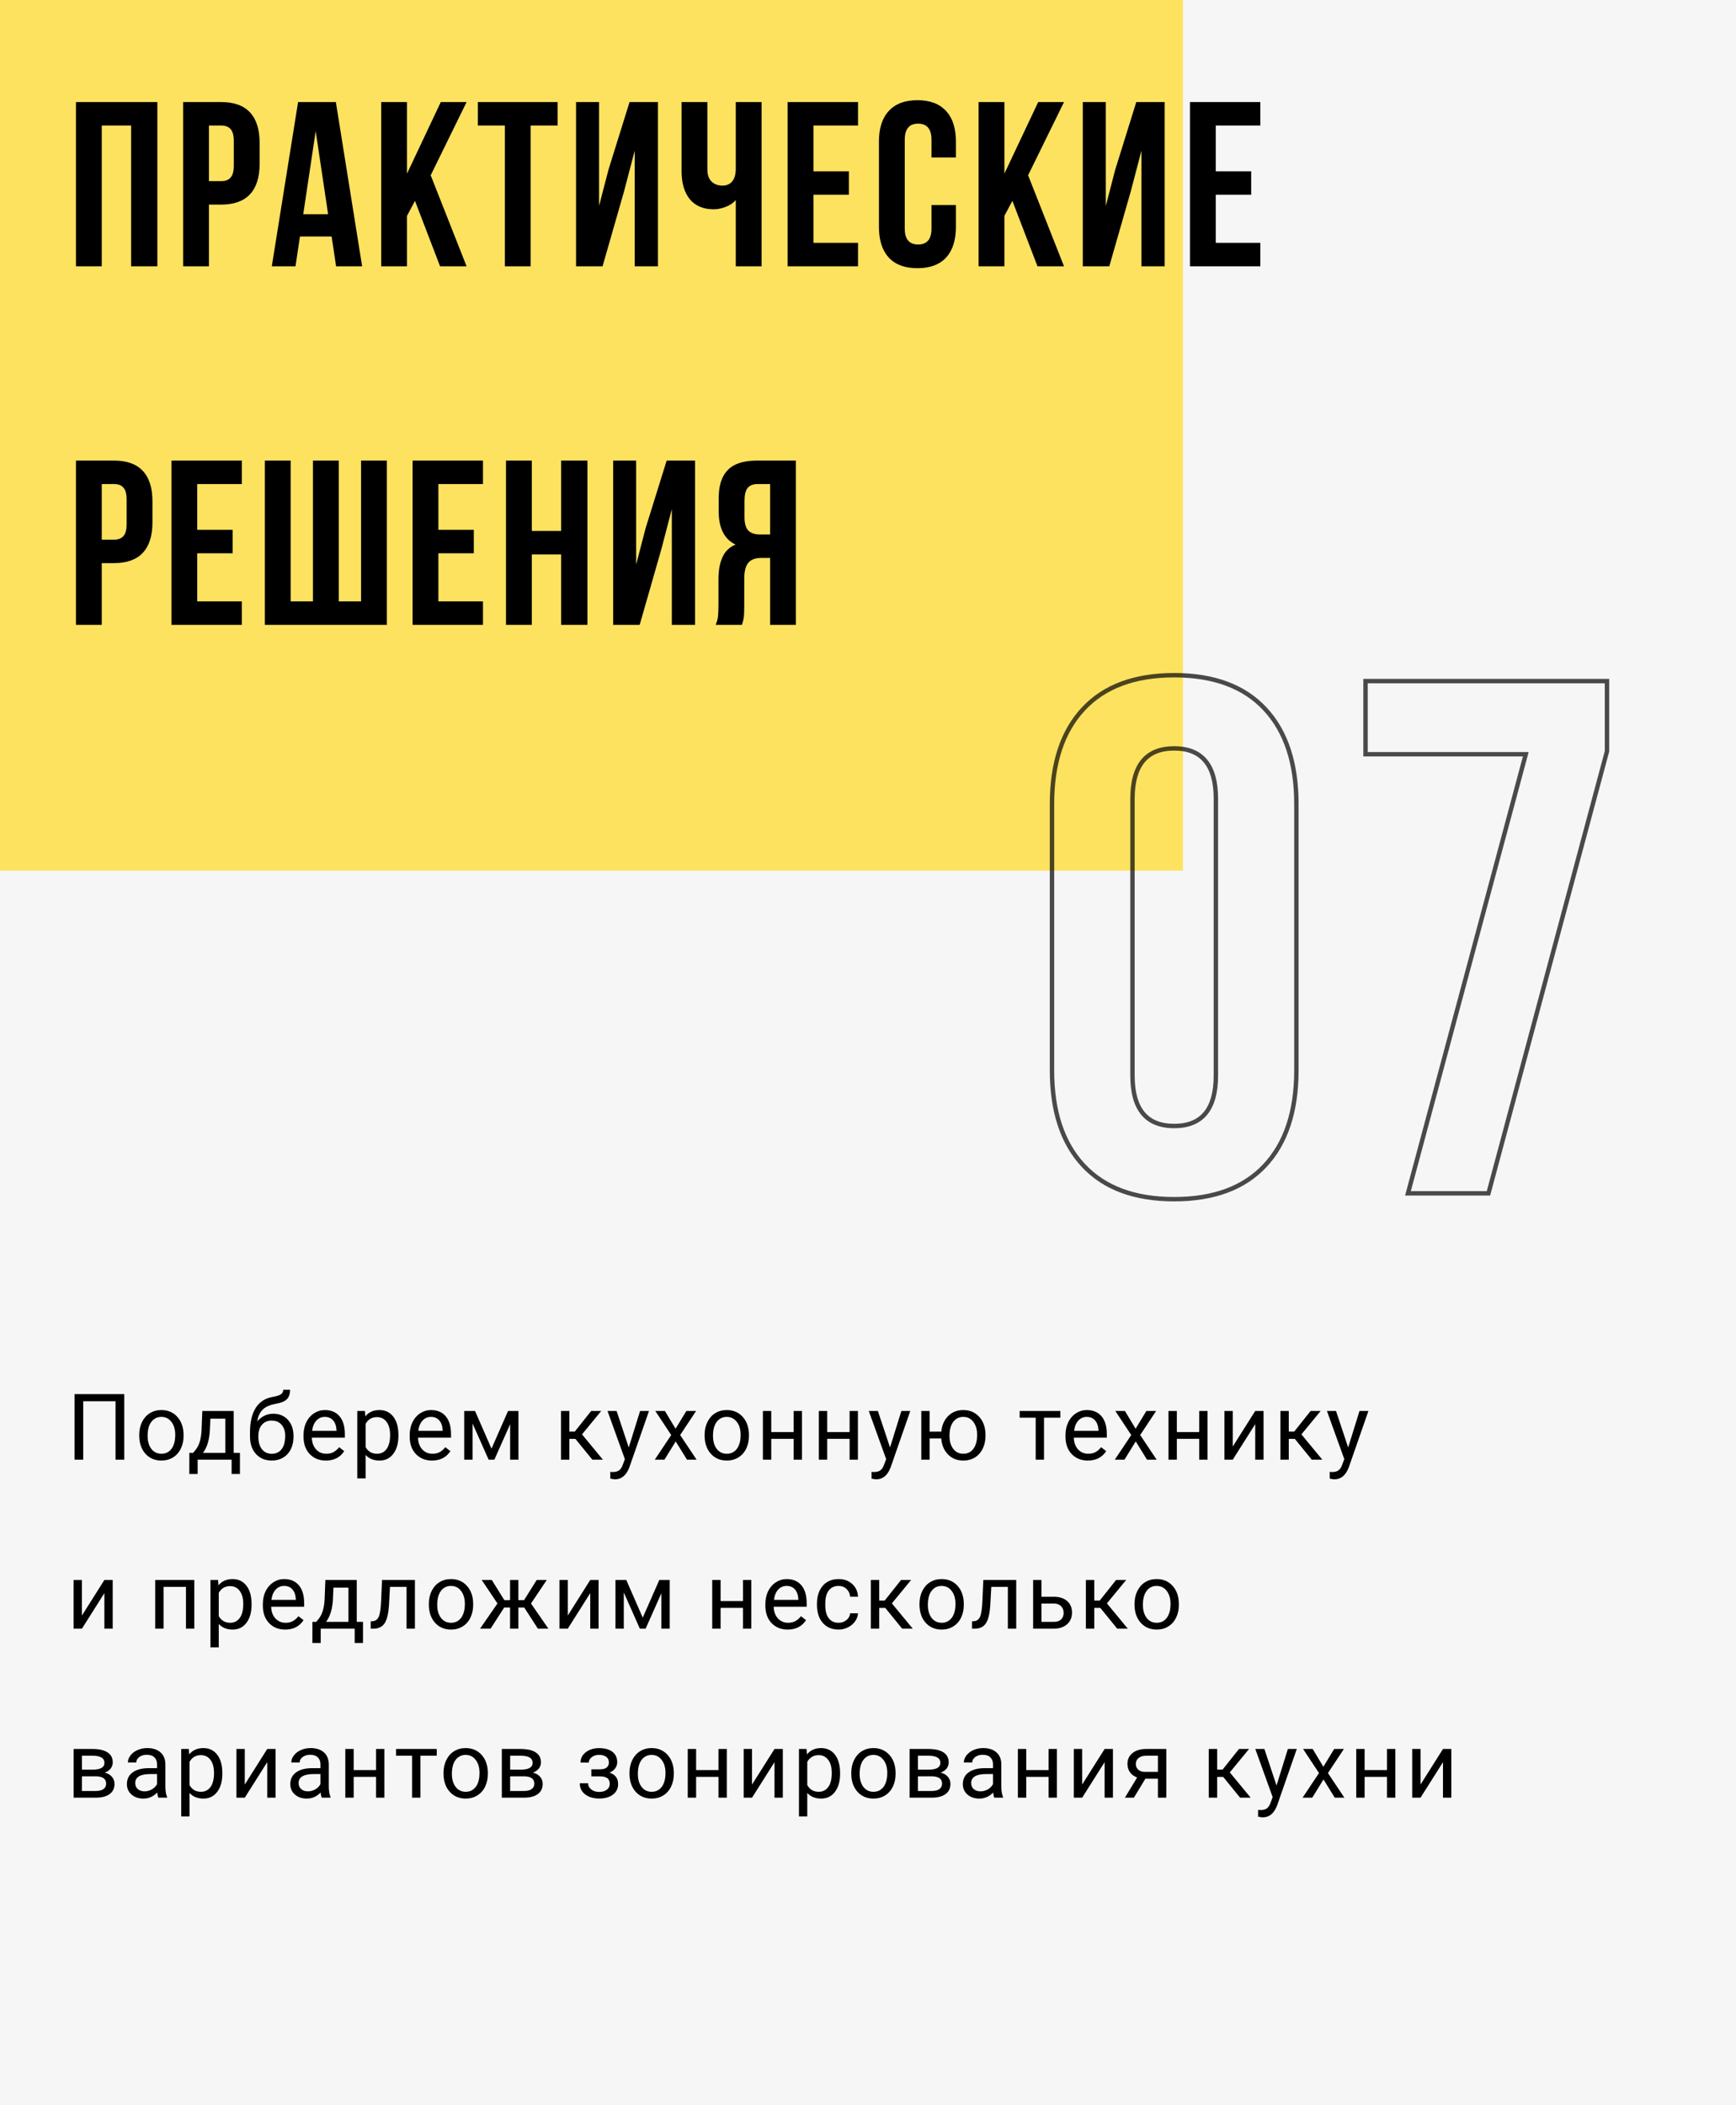 <?xml version="1.0" encoding="UTF-8"?> <svg xmlns="http://www.w3.org/2000/svg" width="339" height="411" viewBox="0 0 339 411" fill="none"> <rect width="339" height="411" fill="#F6F6F6"></rect> <path d="M24.259 285H22.562V273.592H16.252V285H14.565V272.203H24.259V285ZM27.189 280.157C27.189 279.226 27.371 278.388 27.734 277.644C28.104 276.899 28.613 276.325 29.264 275.921C29.92 275.517 30.667 275.314 31.505 275.314C32.8 275.314 33.846 275.763 34.642 276.659C35.445 277.556 35.847 278.748 35.847 280.236V280.351C35.847 281.276 35.668 282.108 35.31 282.847C34.959 283.579 34.452 284.15 33.79 284.561C33.134 284.971 32.378 285.176 31.522 285.176C30.233 285.176 29.188 284.728 28.385 283.831C27.588 282.935 27.189 281.748 27.189 280.271V280.157ZM28.824 280.351C28.824 281.405 29.067 282.252 29.554 282.891C30.046 283.529 30.702 283.849 31.522 283.849C32.349 283.849 33.005 283.526 33.491 282.882C33.977 282.231 34.221 281.323 34.221 280.157C34.221 279.114 33.972 278.271 33.474 277.626C32.981 276.976 32.325 276.65 31.505 276.65C30.702 276.65 30.055 276.97 29.562 277.608C29.07 278.247 28.824 279.161 28.824 280.351ZM37.714 283.673L38.276 282.979C38.909 282.158 39.27 280.928 39.357 279.287L39.507 275.49H45.633V283.673H46.854V287.795H45.228V285H38.593V287.795H36.967L36.975 283.673H37.714ZM39.639 283.673H44.007V276.993H41.08L40.983 279.261C40.884 281.153 40.435 282.624 39.639 283.673ZM53.371 276.035C54.566 276.035 55.521 276.437 56.236 277.239C56.957 278.036 57.317 279.088 57.317 280.395V280.544C57.317 281.44 57.144 282.243 56.799 282.952C56.453 283.655 55.955 284.203 55.305 284.596C54.66 284.982 53.916 285.176 53.072 285.176C51.795 285.176 50.767 284.751 49.987 283.901C49.208 283.046 48.818 281.9 48.818 280.465V279.674C48.818 277.676 49.187 276.088 49.926 274.91C50.67 273.732 51.766 273.015 53.213 272.757C54.033 272.61 54.587 272.432 54.874 272.221C55.161 272.01 55.305 271.72 55.305 271.351H56.641C56.641 272.083 56.474 272.654 56.139 273.064C55.811 273.475 55.284 273.765 54.557 273.935L53.345 274.207C52.378 274.436 51.651 274.822 51.165 275.367C50.684 275.906 50.371 276.627 50.224 277.529C51.086 276.533 52.135 276.035 53.371 276.035ZM53.055 277.371C52.258 277.371 51.625 277.641 51.156 278.18C50.687 278.713 50.453 279.454 50.453 280.403V280.544C50.453 281.563 50.687 282.372 51.156 282.97C51.631 283.562 52.269 283.857 53.072 283.857C53.881 283.857 54.519 283.559 54.988 282.961C55.457 282.363 55.691 281.49 55.691 280.342C55.691 279.445 55.454 278.728 54.979 278.188C54.511 277.644 53.869 277.371 53.055 277.371ZM63.632 285.176C62.343 285.176 61.294 284.754 60.485 283.91C59.677 283.061 59.272 281.927 59.272 280.509V280.21C59.272 279.267 59.451 278.426 59.808 277.688C60.172 276.943 60.676 276.363 61.32 275.947C61.971 275.525 62.674 275.314 63.429 275.314C64.666 275.314 65.627 275.722 66.312 276.536C66.998 277.351 67.341 278.517 67.341 280.034V280.711H60.898C60.922 281.648 61.194 282.407 61.716 282.987C62.243 283.562 62.911 283.849 63.72 283.849C64.294 283.849 64.78 283.731 65.179 283.497C65.577 283.263 65.926 282.952 66.225 282.565L67.218 283.339C66.421 284.563 65.225 285.176 63.632 285.176ZM63.429 276.65C62.773 276.65 62.222 276.891 61.777 277.371C61.332 277.846 61.056 278.514 60.951 279.375H65.715V279.252C65.668 278.426 65.445 277.787 65.047 277.336C64.648 276.879 64.109 276.65 63.429 276.65ZM77.803 280.351C77.803 281.798 77.472 282.964 76.81 283.849C76.148 284.733 75.252 285.176 74.121 285.176C72.967 285.176 72.058 284.81 71.396 284.077V288.656H69.77V275.49H71.256L71.335 276.545C71.997 275.725 72.917 275.314 74.094 275.314C75.237 275.314 76.139 275.745 76.802 276.606C77.469 277.468 77.803 278.666 77.803 280.201V280.351ZM76.177 280.166C76.177 279.094 75.949 278.247 75.492 277.626C75.035 277.005 74.408 276.694 73.611 276.694C72.627 276.694 71.888 277.131 71.396 278.004V282.548C71.883 283.415 72.627 283.849 73.629 283.849C74.408 283.849 75.026 283.541 75.483 282.926C75.946 282.305 76.177 281.385 76.177 280.166ZM84.364 285.176C83.075 285.176 82.026 284.754 81.218 283.91C80.409 283.061 80.005 281.927 80.005 280.509V280.21C80.005 279.267 80.183 278.426 80.541 277.688C80.904 276.943 81.408 276.363 82.052 275.947C82.703 275.525 83.406 275.314 84.162 275.314C85.398 275.314 86.359 275.722 87.045 276.536C87.73 277.351 88.073 278.517 88.073 280.034V280.711H81.631C81.654 281.648 81.927 282.407 82.448 282.987C82.975 283.562 83.643 283.849 84.452 283.849C85.026 283.849 85.513 283.731 85.911 283.497C86.309 283.263 86.658 282.952 86.957 282.565L87.95 283.339C87.153 284.563 85.958 285.176 84.364 285.176ZM84.162 276.65C83.506 276.65 82.955 276.891 82.51 277.371C82.064 277.846 81.789 278.514 81.683 279.375H86.447V279.252C86.4 278.426 86.177 277.787 85.779 277.336C85.381 276.879 84.842 276.65 84.162 276.65ZM95.978 282.847L99.213 275.49H101.243V285H99.617V278.083L96.541 285H95.416L92.278 277.934V285H90.652V275.49H92.761L95.978 282.847ZM112.369 280.948H111.182V285H109.548V275.49H111.182V279.516H112.246L115.445 275.49H117.414L113.652 280.061L117.73 285H115.665L112.369 280.948ZM122.779 282.618L124.994 275.49H126.734L122.911 286.468C122.319 288.05 121.379 288.841 120.089 288.841L119.782 288.814L119.175 288.7V287.382L119.615 287.417C120.166 287.417 120.593 287.306 120.898 287.083C121.209 286.86 121.463 286.453 121.663 285.861L122.023 284.895L118.63 275.49H120.406L122.779 282.618ZM131.923 278.962L134.033 275.49H135.931L132.82 280.192L136.028 285H134.147L131.95 281.44L129.753 285H127.863L131.071 280.192L127.96 275.49H129.84L131.923 278.962ZM137.596 280.157C137.596 279.226 137.778 278.388 138.141 277.644C138.51 276.899 139.02 276.325 139.67 275.921C140.327 275.517 141.074 275.314 141.912 275.314C143.207 275.314 144.252 275.763 145.049 276.659C145.852 277.556 146.253 278.748 146.253 280.236V280.351C146.253 281.276 146.075 282.108 145.717 282.847C145.366 283.579 144.859 284.15 144.197 284.561C143.541 284.971 142.785 285.176 141.929 285.176C140.64 285.176 139.594 284.728 138.792 283.831C137.995 282.935 137.596 281.748 137.596 280.271V280.157ZM139.231 280.351C139.231 281.405 139.474 282.252 139.96 282.891C140.453 283.529 141.109 283.849 141.929 283.849C142.755 283.849 143.412 283.526 143.898 282.882C144.384 282.231 144.627 281.323 144.627 280.157C144.627 279.114 144.378 278.271 143.88 277.626C143.388 276.976 142.732 276.65 141.912 276.65C141.109 276.65 140.461 276.97 139.969 277.608C139.477 278.247 139.231 279.161 139.231 280.351ZM156.602 285H154.976V280.939H150.608V285H148.973V275.49H150.608V279.612H154.976V275.49H156.602V285ZM167.531 285H165.905V280.939H161.537V285H159.902V275.49H161.537V279.612H165.905V275.49H167.531V285ZM173.801 282.618L176.016 275.49H177.756L173.933 286.468C173.341 288.05 172.401 288.841 171.112 288.841L170.804 288.814L170.198 288.7V287.382L170.637 287.417C171.188 287.417 171.616 287.306 171.92 287.083C172.231 286.86 172.486 286.453 172.685 285.861L173.045 284.895L169.653 275.49H171.428L173.801 282.618ZM181.531 279.524H183.816C183.939 278.259 184.387 277.242 185.161 276.475C185.94 275.701 186.921 275.314 188.105 275.314C189.347 275.314 190.364 275.733 191.155 276.571C191.946 277.409 192.373 278.499 192.438 279.841L192.447 280.351C192.447 281.276 192.265 282.111 191.902 282.855C191.538 283.6 191.029 284.174 190.372 284.578C189.716 284.977 188.966 285.176 188.122 285.176C186.898 285.176 185.896 284.777 185.117 283.98C184.337 283.178 183.901 282.138 183.807 280.86H181.531V285H179.905V275.49H181.531V279.524ZM185.415 280.351C185.415 281.405 185.659 282.252 186.145 282.891C186.637 283.529 187.296 283.849 188.122 283.849C188.949 283.849 189.602 283.523 190.082 282.873C190.569 282.223 190.812 281.317 190.812 280.157C190.812 279.12 190.566 278.276 190.074 277.626C189.581 276.976 188.925 276.65 188.105 276.65C187.296 276.65 186.646 276.97 186.154 277.608C185.661 278.247 185.415 279.161 185.415 280.351ZM207.062 276.809H203.871V285H202.245V276.809H199.116V275.49H207.062V276.809ZM212.427 285.176C211.138 285.176 210.089 284.754 209.281 283.91C208.472 283.061 208.068 281.927 208.068 280.509V280.21C208.068 279.267 208.246 278.426 208.604 277.688C208.967 276.943 209.471 276.363 210.115 275.947C210.766 275.525 211.469 275.314 212.225 275.314C213.461 275.314 214.422 275.722 215.108 276.536C215.793 277.351 216.136 278.517 216.136 280.034V280.711H209.694C209.717 281.648 209.989 282.407 210.511 282.987C211.038 283.562 211.706 283.849 212.515 283.849C213.089 283.849 213.575 283.731 213.974 283.497C214.372 283.263 214.721 282.952 215.02 282.565L216.013 283.339C215.216 284.563 214.021 285.176 212.427 285.176ZM212.225 276.65C211.569 276.65 211.018 276.891 210.572 277.371C210.127 277.846 209.852 278.514 209.746 279.375H214.51V279.252C214.463 278.426 214.24 277.787 213.842 277.336C213.444 276.879 212.905 276.65 212.225 276.65ZM221.756 278.962L223.865 275.49H225.764L222.653 280.192L225.861 285H223.98L221.782 281.44L219.585 285H217.696L220.904 280.192L217.792 275.49H219.673L221.756 278.962ZM235.805 285H234.179V280.939H229.811V285H228.176V275.49H229.811V279.612H234.179V275.49H235.805V285ZM245.116 275.49H246.742V285H245.116V278.065L240.731 285H239.105V275.49H240.731V282.434L245.116 275.49ZM252.855 280.948H251.668V285H250.033V275.49H251.668V279.516H252.732L255.931 275.49H257.899L254.138 280.061L258.216 285H256.15L252.855 280.948ZM263.265 282.618L265.48 275.49H267.22L263.397 286.468C262.805 288.05 261.864 288.841 260.575 288.841L260.268 288.814L259.661 288.7V287.382L260.101 287.417C260.651 287.417 261.079 287.306 261.384 287.083C261.694 286.86 261.949 286.453 262.148 285.861L262.509 284.895L259.116 275.49H260.892L263.265 282.618ZM20.383 308.49H22.009V318H20.383V311.065L15.997 318H14.371V308.49H15.997V315.434L20.383 308.49ZM37.942 318H36.316V309.835H31.939V318H30.305V308.49H37.942V318ZM49.126 313.351C49.126 314.798 48.795 315.964 48.133 316.849C47.471 317.733 46.574 318.176 45.443 318.176C44.289 318.176 43.381 317.81 42.719 317.077V321.656H41.093V308.49H42.578L42.657 309.545C43.319 308.725 44.239 308.314 45.417 308.314C46.559 308.314 47.462 308.745 48.124 309.606C48.792 310.468 49.126 311.666 49.126 313.201V313.351ZM47.5 313.166C47.5 312.094 47.271 311.247 46.814 310.626C46.357 310.005 45.73 309.694 44.934 309.694C43.949 309.694 43.211 310.131 42.719 311.004V315.548C43.205 316.415 43.949 316.849 44.951 316.849C45.73 316.849 46.349 316.541 46.806 315.926C47.268 315.305 47.5 314.385 47.5 313.166ZM55.686 318.176C54.397 318.176 53.349 317.754 52.54 316.91C51.731 316.061 51.327 314.927 51.327 313.509V313.21C51.327 312.267 51.506 311.426 51.863 310.688C52.226 309.943 52.73 309.363 53.375 308.947C54.025 308.525 54.728 308.314 55.484 308.314C56.721 308.314 57.681 308.722 58.367 309.536C59.053 310.351 59.395 311.517 59.395 313.034V313.711H52.953C52.976 314.648 53.249 315.407 53.77 315.987C54.298 316.562 54.966 316.849 55.774 316.849C56.349 316.849 56.835 316.731 57.233 316.497C57.632 316.263 57.98 315.952 58.279 315.565L59.272 316.339C58.475 317.563 57.28 318.176 55.686 318.176ZM55.484 309.65C54.828 309.65 54.277 309.891 53.832 310.371C53.387 310.846 53.111 311.514 53.006 312.375H57.769V312.252C57.722 311.426 57.5 310.787 57.101 310.336C56.703 309.879 56.164 309.65 55.484 309.65ZM61.746 316.673L62.308 315.979C62.941 315.158 63.302 313.928 63.389 312.287L63.539 308.49H69.665V316.673H70.886V320.795H69.26V318H62.625V320.795H60.999L61.008 316.673H61.746ZM63.671 316.673H68.039V309.993H65.112L65.015 312.261C64.916 314.153 64.468 315.624 63.671 316.673ZM81.024 308.49V318H79.389V309.835H76.155L75.962 313.395C75.856 315.029 75.581 316.198 75.135 316.901C74.696 317.604 73.996 317.971 73.035 318H72.385V316.567L72.85 316.532C73.378 316.474 73.756 316.169 73.984 315.618C74.213 315.067 74.359 314.048 74.424 312.56L74.599 308.49H81.024ZM83.744 313.157C83.744 312.226 83.925 311.388 84.289 310.644C84.658 309.899 85.168 309.325 85.818 308.921C86.474 308.517 87.221 308.314 88.059 308.314C89.354 308.314 90.4 308.763 91.197 309.659C92 310.556 92.401 311.748 92.401 313.236V313.351C92.401 314.276 92.222 315.108 91.865 315.847C91.513 316.579 91.007 317.15 90.344 317.561C89.688 317.971 88.932 318.176 88.077 318.176C86.788 318.176 85.742 317.728 84.939 316.831C84.142 315.935 83.744 314.748 83.744 313.271V313.157ZM85.379 313.351C85.379 314.405 85.622 315.252 86.108 315.891C86.6 316.529 87.257 316.849 88.077 316.849C88.903 316.849 89.559 316.526 90.046 315.882C90.532 315.231 90.775 314.323 90.775 313.157C90.775 312.114 90.526 311.271 90.028 310.626C89.536 309.976 88.88 309.65 88.059 309.65C87.257 309.65 86.609 309.97 86.117 310.608C85.625 311.247 85.379 312.161 85.379 313.351ZM102.372 313.869H101.229V318H99.603V313.869H98.461L95.797 318H93.741L97.142 313.078L94.066 308.49H96.035L98.487 312.428H99.603V308.49H101.229V312.428H102.337L104.806 308.49H106.775L103.69 313.087L107.091 318H105.035L102.372 313.869ZM115.26 308.49H116.886V318H115.26V311.065L110.875 318H109.249V308.49H110.875V315.434L115.26 308.49ZM125.512 315.847L128.747 308.49H130.777V318H129.151V311.083L126.075 318H124.95L121.812 310.934V318H120.186V308.49H122.296L125.512 315.847ZM146.71 318H145.084V313.939H140.716V318H139.082V308.49H140.716V312.612H145.084V308.49H146.71V318ZM153.816 318.176C152.527 318.176 151.478 317.754 150.669 316.91C149.861 316.061 149.457 314.927 149.457 313.509V313.21C149.457 312.267 149.635 311.426 149.993 310.688C150.356 309.943 150.86 309.363 151.504 308.947C152.155 308.525 152.858 308.314 153.614 308.314C154.85 308.314 155.811 308.722 156.497 309.536C157.182 310.351 157.525 311.517 157.525 313.034V313.711H151.083C151.106 314.648 151.378 315.407 151.9 315.987C152.427 316.562 153.095 316.849 153.904 316.849C154.478 316.849 154.964 316.731 155.363 316.497C155.761 316.263 156.11 315.952 156.409 315.565L157.402 316.339C156.605 317.563 155.41 318.176 153.816 318.176ZM153.614 309.65C152.958 309.65 152.407 309.891 151.961 310.371C151.516 310.846 151.241 311.514 151.135 312.375H155.899V312.252C155.852 311.426 155.629 310.787 155.231 310.336C154.833 309.879 154.293 309.65 153.614 309.65ZM163.769 316.849C164.349 316.849 164.856 316.673 165.289 316.321C165.723 315.97 165.963 315.53 166.01 315.003H167.548C167.519 315.548 167.331 316.066 166.986 316.559C166.64 317.051 166.177 317.443 165.597 317.736C165.023 318.029 164.414 318.176 163.769 318.176C162.474 318.176 161.443 317.745 160.675 316.884C159.914 316.017 159.533 314.833 159.533 313.333V313.061C159.533 312.135 159.703 311.312 160.042 310.591C160.382 309.87 160.869 309.311 161.501 308.912C162.14 308.514 162.893 308.314 163.76 308.314C164.827 308.314 165.711 308.634 166.414 309.272C167.123 309.911 167.501 310.74 167.548 311.76H166.01C165.963 311.145 165.729 310.641 165.307 310.248C164.891 309.85 164.375 309.65 163.76 309.65C162.934 309.65 162.292 309.949 161.835 310.547C161.384 311.139 161.159 311.997 161.159 313.122V313.43C161.159 314.525 161.384 315.369 161.835 315.961C162.287 316.553 162.931 316.849 163.769 316.849ZM172.878 313.948H171.692V318H170.057V308.49H171.692V312.516H172.755L175.954 308.49H177.923L174.162 313.061L178.24 318H176.174L172.878 313.948ZM179.553 313.157C179.553 312.226 179.735 311.388 180.098 310.644C180.467 309.899 180.977 309.325 181.627 308.921C182.284 308.517 183.031 308.314 183.869 308.314C185.163 308.314 186.209 308.763 187.006 309.659C187.809 310.556 188.21 311.748 188.21 313.236V313.351C188.21 314.276 188.032 315.108 187.674 315.847C187.323 316.579 186.816 317.15 186.154 317.561C185.497 317.971 184.742 318.176 183.886 318.176C182.597 318.176 181.551 317.728 180.748 316.831C179.952 315.935 179.553 314.748 179.553 313.271V313.157ZM181.188 313.351C181.188 314.405 181.431 315.252 181.917 315.891C182.41 316.529 183.066 316.849 183.886 316.849C184.712 316.849 185.369 316.526 185.855 315.882C186.341 315.231 186.584 314.323 186.584 313.157C186.584 312.114 186.335 311.271 185.837 310.626C185.345 309.976 184.689 309.65 183.869 309.65C183.066 309.65 182.418 309.97 181.926 310.608C181.434 311.247 181.188 312.161 181.188 313.351ZM198.445 308.49V318H196.81V309.835H193.576L193.382 313.395C193.277 315.029 193.001 316.198 192.556 316.901C192.117 317.604 191.416 317.971 190.455 318H189.805V316.567L190.271 316.532C190.798 316.474 191.176 316.169 191.405 315.618C191.633 315.067 191.78 314.048 191.844 312.56L192.02 308.49H198.445ZM203.37 311.769H205.84C206.918 311.78 207.771 312.062 208.398 312.612C209.025 313.163 209.338 313.91 209.338 314.854C209.338 315.803 209.016 316.564 208.371 317.139C207.727 317.713 206.86 318 205.77 318H201.744V308.49H203.37V311.769ZM203.37 313.096V316.673H205.787C206.397 316.673 206.868 316.518 207.202 316.207C207.536 315.891 207.703 315.46 207.703 314.915C207.703 314.388 207.539 313.957 207.211 313.623C206.889 313.283 206.435 313.107 205.849 313.096H203.37ZM214.87 313.948H213.684V318H212.049V308.49H213.684V312.516H214.747L217.947 308.49H219.915L216.154 313.061L220.232 318H218.166L214.87 313.948ZM221.545 313.157C221.545 312.226 221.727 311.388 222.09 310.644C222.459 309.899 222.969 309.325 223.619 308.921C224.276 308.517 225.023 308.314 225.861 308.314C227.155 308.314 228.201 308.763 228.998 309.659C229.801 310.556 230.202 311.748 230.202 313.236V313.351C230.202 314.276 230.024 315.108 229.666 315.847C229.315 316.579 228.808 317.15 228.146 317.561C227.489 317.971 226.734 318.176 225.878 318.176C224.589 318.176 223.543 317.728 222.74 316.831C221.944 315.935 221.545 314.748 221.545 313.271V313.157ZM223.18 313.351C223.18 314.405 223.423 315.252 223.909 315.891C224.402 316.529 225.058 316.849 225.878 316.849C226.704 316.849 227.361 316.526 227.847 315.882C228.333 315.231 228.576 314.323 228.576 313.157C228.576 312.114 228.327 311.271 227.829 310.626C227.337 309.976 226.681 309.65 225.861 309.65C225.058 309.65 224.41 309.97 223.918 310.608C223.426 311.247 223.18 312.161 223.18 313.351ZM14.38 351V341.49H18.089C19.355 341.49 20.324 341.713 20.998 342.158C21.678 342.598 22.018 343.245 22.018 344.101C22.018 344.54 21.886 344.938 21.622 345.296C21.358 345.647 20.969 345.917 20.453 346.104C21.027 346.239 21.487 346.503 21.833 346.896C22.185 347.288 22.36 347.757 22.36 348.302C22.36 349.175 22.038 349.843 21.394 350.306C20.755 350.769 19.85 351 18.678 351H14.38ZM16.006 346.825V349.69H18.695C19.375 349.69 19.882 349.564 20.216 349.312C20.556 349.061 20.726 348.706 20.726 348.249C20.726 347.3 20.028 346.825 18.634 346.825H16.006ZM16.006 345.524H18.106C19.63 345.524 20.392 345.079 20.392 344.188C20.392 343.298 19.671 342.838 18.23 342.809H16.006V345.524ZM30.925 351C30.831 350.812 30.755 350.479 30.696 349.998C29.94 350.783 29.038 351.176 27.989 351.176C27.052 351.176 26.281 350.912 25.678 350.385C25.08 349.852 24.781 349.178 24.781 348.363C24.781 347.373 25.156 346.605 25.906 346.061C26.662 345.51 27.723 345.234 29.088 345.234H30.67V344.487C30.67 343.919 30.5 343.468 30.16 343.134C29.82 342.794 29.319 342.624 28.657 342.624C28.077 342.624 27.591 342.771 27.198 343.063C26.806 343.356 26.609 343.711 26.609 344.127H24.975C24.975 343.652 25.142 343.195 25.476 342.756C25.815 342.311 26.272 341.959 26.847 341.701C27.427 341.443 28.062 341.314 28.754 341.314C29.85 341.314 30.708 341.59 31.329 342.141C31.95 342.686 32.272 343.438 32.296 344.399V348.776C32.296 349.649 32.407 350.344 32.63 350.859V351H30.925ZM28.227 349.761C28.736 349.761 29.22 349.629 29.677 349.365C30.134 349.102 30.465 348.759 30.67 348.337V346.386H29.395C27.403 346.386 26.407 346.969 26.407 348.135C26.407 348.645 26.577 349.043 26.917 349.33C27.257 349.617 27.693 349.761 28.227 349.761ZM43.418 346.351C43.418 347.798 43.087 348.964 42.425 349.849C41.763 350.733 40.866 351.176 39.735 351.176C38.581 351.176 37.673 350.81 37.011 350.077V354.656H35.385V341.49H36.87L36.949 342.545C37.611 341.725 38.531 341.314 39.709 341.314C40.852 341.314 41.754 341.745 42.416 342.606C43.084 343.468 43.418 344.666 43.418 346.201V346.351ZM41.792 346.166C41.792 345.094 41.563 344.247 41.106 343.626C40.649 343.005 40.022 342.694 39.225 342.694C38.241 342.694 37.503 343.131 37.011 344.004V348.548C37.497 349.415 38.241 349.849 39.243 349.849C40.022 349.849 40.641 349.541 41.098 348.926C41.56 348.305 41.792 347.385 41.792 346.166ZM52.184 341.49H53.81V351H52.184V344.065L47.799 351H46.173V341.49H47.799V348.434L52.184 341.49ZM62.832 351C62.738 350.812 62.662 350.479 62.603 349.998C61.847 350.783 60.945 351.176 59.896 351.176C58.959 351.176 58.188 350.912 57.585 350.385C56.987 349.852 56.688 349.178 56.688 348.363C56.688 347.373 57.063 346.605 57.813 346.061C58.569 345.51 59.63 345.234 60.995 345.234H62.577V344.487C62.577 343.919 62.407 343.468 62.067 343.134C61.727 342.794 61.226 342.624 60.564 342.624C59.984 342.624 59.498 342.771 59.105 343.063C58.713 343.356 58.516 343.711 58.516 344.127H56.882C56.882 343.652 57.049 343.195 57.383 342.756C57.722 342.311 58.179 341.959 58.754 341.701C59.334 341.443 59.97 341.314 60.661 341.314C61.757 341.314 62.615 341.59 63.236 342.141C63.857 342.686 64.18 343.438 64.203 344.399V348.776C64.203 349.649 64.314 350.344 64.537 350.859V351H62.832ZM60.134 349.761C60.643 349.761 61.127 349.629 61.584 349.365C62.041 349.102 62.372 348.759 62.577 348.337V346.386H61.303C59.31 346.386 58.314 346.969 58.314 348.135C58.314 348.645 58.484 349.043 58.824 349.33C59.164 349.617 59.6 349.761 60.134 349.761ZM75.061 351H73.435V346.939H69.067V351H67.432V341.49H69.067V345.612H73.435V341.49H75.061V351ZM85.287 342.809H82.096V351H80.471V342.809H77.342V341.49H85.287V342.809ZM86.609 346.157C86.609 345.226 86.791 344.388 87.154 343.644C87.523 342.899 88.033 342.325 88.683 341.921C89.34 341.517 90.087 341.314 90.924 341.314C92.219 341.314 93.265 341.763 94.062 342.659C94.865 343.556 95.266 344.748 95.266 346.236V346.351C95.266 347.276 95.088 348.108 94.73 348.847C94.379 349.579 93.872 350.15 93.21 350.561C92.553 350.971 91.798 351.176 90.942 351.176C89.653 351.176 88.607 350.728 87.804 349.831C87.007 348.935 86.609 347.748 86.609 346.271V346.157ZM88.244 346.351C88.244 347.405 88.487 348.252 88.973 348.891C89.466 349.529 90.122 349.849 90.942 349.849C91.768 349.849 92.424 349.526 92.911 348.882C93.397 348.231 93.64 347.323 93.64 346.157C93.64 345.114 93.391 344.271 92.893 343.626C92.401 342.976 91.745 342.65 90.924 342.65C90.122 342.65 89.474 342.97 88.982 343.608C88.49 344.247 88.244 345.161 88.244 346.351ZM97.995 351V341.49H101.704C102.969 341.49 103.939 341.713 104.613 342.158C105.293 342.598 105.632 343.245 105.632 344.101C105.632 344.54 105.501 344.938 105.237 345.296C104.973 345.647 104.584 345.917 104.068 346.104C104.642 346.239 105.102 346.503 105.448 346.896C105.799 347.288 105.975 347.757 105.975 348.302C105.975 349.175 105.653 349.843 105.008 350.306C104.37 350.769 103.465 351 102.293 351H97.995ZM99.621 346.825V349.69H102.31C102.99 349.69 103.497 349.564 103.831 349.312C104.171 349.061 104.341 348.706 104.341 348.249C104.341 347.3 103.643 346.825 102.249 346.825H99.621ZM99.621 345.524H101.721C103.245 345.524 104.007 345.079 104.007 344.188C104.007 343.298 103.286 342.838 101.844 342.809H99.621V345.524ZM118.903 344.092C118.903 343.646 118.733 343.295 118.393 343.037C118.053 342.773 117.588 342.642 116.996 342.642C116.421 342.642 115.941 342.791 115.554 343.09C115.173 343.389 114.983 343.74 114.983 344.145H113.366C113.366 343.318 113.712 342.642 114.403 342.114C115.094 341.587 115.959 341.323 116.996 341.323C118.109 341.323 118.976 341.563 119.597 342.044C120.218 342.519 120.529 343.198 120.529 344.083C120.529 344.511 120.4 344.903 120.142 345.261C119.884 345.618 119.518 345.902 119.044 346.113C120.151 346.488 120.705 347.227 120.705 348.328C120.705 349.201 120.368 349.893 119.694 350.402C119.02 350.912 118.121 351.167 116.996 351.167C115.9 351.167 114.995 350.9 114.28 350.367C113.571 349.828 113.216 349.102 113.216 348.188H114.834C114.834 348.65 115.039 349.049 115.449 349.383C115.865 349.711 116.38 349.875 116.996 349.875C117.617 349.875 118.118 349.731 118.499 349.444C118.879 349.157 119.07 348.785 119.07 348.328C119.07 347.795 118.909 347.414 118.587 347.186C118.27 346.951 117.775 346.834 117.101 346.834H115.475V345.463H117.242C118.349 345.434 118.903 344.977 118.903 344.092ZM122.923 346.157C122.923 345.226 123.105 344.388 123.468 343.644C123.837 342.899 124.347 342.325 124.998 341.921C125.654 341.517 126.401 341.314 127.239 341.314C128.534 341.314 129.58 341.763 130.377 342.659C131.179 343.556 131.581 344.748 131.581 346.236V346.351C131.581 347.276 131.402 348.108 131.044 348.847C130.693 349.579 130.186 350.15 129.524 350.561C128.868 350.971 128.112 351.176 127.256 351.176C125.967 351.176 124.921 350.728 124.119 349.831C123.322 348.935 122.923 347.748 122.923 346.271V346.157ZM124.558 346.351C124.558 347.405 124.801 348.252 125.288 348.891C125.78 349.529 126.436 349.849 127.256 349.849C128.083 349.849 128.739 349.526 129.225 348.882C129.711 348.231 129.955 347.323 129.955 346.157C129.955 345.114 129.706 344.271 129.208 343.626C128.715 342.976 128.059 342.65 127.239 342.65C126.436 342.65 125.789 342.97 125.296 343.608C124.804 344.247 124.558 345.161 124.558 346.351ZM141.929 351H140.303V346.939H135.935V351H134.3V341.49H135.935V345.612H140.303V341.49H141.929V351ZM151.241 341.49H152.867V351H151.241V344.065L146.855 351H145.229V341.49H146.855V348.434L151.241 341.49ZM164.05 346.351C164.05 347.798 163.719 348.964 163.057 349.849C162.395 350.733 161.498 351.176 160.368 351.176C159.213 351.176 158.305 350.81 157.643 350.077V354.656H156.017V341.49H157.502L157.581 342.545C158.244 341.725 159.164 341.314 160.341 341.314C161.484 341.314 162.386 341.745 163.048 342.606C163.716 343.468 164.05 344.666 164.05 346.201V346.351ZM162.424 346.166C162.424 345.094 162.196 344.247 161.739 343.626C161.282 343.005 160.655 342.694 159.858 342.694C158.873 342.694 158.135 343.131 157.643 344.004V348.548C158.129 349.415 158.873 349.849 159.875 349.849C160.655 349.849 161.273 349.541 161.73 348.926C162.193 348.305 162.424 347.385 162.424 346.166ZM166.234 346.157C166.234 345.226 166.415 344.388 166.779 343.644C167.148 342.899 167.658 342.325 168.308 341.921C168.964 341.517 169.711 341.314 170.549 341.314C171.844 341.314 172.89 341.763 173.687 342.659C174.49 343.556 174.891 344.748 174.891 346.236V346.351C174.891 347.276 174.712 348.108 174.355 348.847C174.003 349.579 173.496 350.15 172.834 350.561C172.178 350.971 171.422 351.176 170.567 351.176C169.278 351.176 168.232 350.728 167.429 349.831C166.632 348.935 166.234 347.748 166.234 346.271V346.157ZM167.869 346.351C167.869 347.405 168.112 348.252 168.598 348.891C169.09 349.529 169.746 349.849 170.567 349.849C171.393 349.849 172.049 349.526 172.536 348.882C173.022 348.231 173.265 347.323 173.265 346.157C173.265 345.114 173.016 344.271 172.518 343.626C172.026 342.976 171.37 342.65 170.549 342.65C169.746 342.65 169.099 342.97 168.607 343.608C168.115 344.247 167.869 345.161 167.869 346.351ZM177.619 351V341.49H181.328C182.594 341.49 183.564 341.713 184.238 342.158C184.917 342.598 185.257 343.245 185.257 344.101C185.257 344.54 185.125 344.938 184.862 345.296C184.598 345.647 184.208 345.917 183.693 346.104C184.267 346.239 184.727 346.503 185.073 346.896C185.424 347.288 185.6 347.757 185.6 348.302C185.6 349.175 185.278 349.843 184.633 350.306C183.994 350.769 183.089 351 181.917 351H177.619ZM179.245 346.825V349.69H181.935C182.615 349.69 183.121 349.564 183.455 349.312C183.795 349.061 183.965 348.706 183.965 348.249C183.965 347.3 183.268 346.825 181.873 346.825H179.245ZM179.245 345.524H181.346C182.869 345.524 183.631 345.079 183.631 344.188C183.631 343.298 182.911 342.838 181.469 342.809H179.245V345.524ZM194.164 351C194.071 350.812 193.994 350.479 193.936 349.998C193.18 350.783 192.278 351.176 191.229 351.176C190.291 351.176 189.521 350.912 188.917 350.385C188.32 349.852 188.021 349.178 188.021 348.363C188.021 347.373 188.396 346.605 189.146 346.061C189.902 345.51 190.962 345.234 192.327 345.234H193.91V344.487C193.91 343.919 193.74 343.468 193.4 343.134C193.06 342.794 192.559 342.624 191.897 342.624C191.317 342.624 190.83 342.771 190.438 343.063C190.045 343.356 189.849 343.711 189.849 344.127H188.214C188.214 343.652 188.381 343.195 188.715 342.756C189.055 342.311 189.512 341.959 190.086 341.701C190.666 341.443 191.302 341.314 191.993 341.314C193.089 341.314 193.948 341.59 194.569 342.141C195.19 342.686 195.512 343.438 195.535 344.399V348.776C195.535 349.649 195.647 350.344 195.869 350.859V351H194.164ZM191.466 349.761C191.976 349.761 192.459 349.629 192.916 349.365C193.373 349.102 193.704 348.759 193.91 348.337V346.386H192.635C190.643 346.386 189.647 346.969 189.647 348.135C189.647 348.645 189.817 349.043 190.157 349.33C190.496 349.617 190.933 349.761 191.466 349.761ZM206.394 351H204.768V346.939H200.4V351H198.765V341.49H200.4V345.612H204.768V341.49H206.394V351ZM215.705 341.49H217.331V351H215.705V344.065L211.32 351H209.694V341.49H211.32V348.434L215.705 341.49ZM227.75 341.49V351H226.115V347.3H223.663L221.422 351H219.664L222.055 347.054C221.446 346.831 220.977 346.488 220.649 346.025C220.326 345.557 220.165 345.012 220.165 344.391C220.165 343.523 220.49 342.826 221.141 342.299C221.791 341.766 222.661 341.496 223.751 341.49H227.75ZM221.8 344.408C221.8 344.871 221.958 345.246 222.275 345.533C222.591 345.814 223.01 345.958 223.531 345.964H226.115V342.809H223.778C223.174 342.809 222.694 342.958 222.336 343.257C221.979 343.55 221.8 343.934 221.8 344.408ZM238.867 346.948H237.681V351H236.046V341.49H237.681V345.516H238.744L241.943 341.49H243.912L240.151 346.061L244.229 351H242.163L238.867 346.948ZM249.277 348.618L251.492 341.49H253.232L249.409 352.468C248.817 354.05 247.877 354.841 246.588 354.841L246.28 354.814L245.674 354.7V353.382L246.113 353.417C246.664 353.417 247.092 353.306 247.397 353.083C247.707 352.86 247.962 352.453 248.161 351.861L248.522 350.895L245.129 341.49H246.904L249.277 348.618ZM258.422 344.962L260.531 341.49H262.43L259.318 346.192L262.526 351H260.646L258.448 347.44L256.251 351H254.361L257.569 346.192L254.458 341.49H256.339L258.422 344.962ZM272.471 351H270.845V346.939H266.477V351H264.842V341.49H266.477V345.612H270.845V341.49H272.471V351ZM281.782 341.49H283.408V351H281.782V344.065L277.396 351H275.77V341.49H277.396V348.434L281.782 341.49Z" fill="black"></path> <rect width="231" height="170" fill="#FDE260"></rect> <path d="M14.833 52V19.928H30.731V52H25.6V24.51H19.872V52H14.833ZM43.182 19.928C45.687 19.928 47.565 20.6 48.818 21.944C50.07 23.288 50.696 25.258 50.696 27.855V32.024C50.696 34.62 50.07 36.59 48.818 37.934C47.565 39.278 45.687 39.95 43.182 39.95H40.8V52H35.76V19.928H43.182ZM40.8 35.368H43.182C44.007 35.368 44.618 35.139 45.015 34.681C45.443 34.223 45.656 33.444 45.656 32.344V27.534C45.656 26.434 45.443 25.655 45.015 25.197C44.618 24.739 44.007 24.51 43.182 24.51H40.8V35.368ZM65.63 52L64.76 46.181H58.575L57.704 52H53.077L58.208 19.928H65.585L70.716 52H65.63ZM64.073 41.829L61.644 25.609L59.216 41.829H64.073ZM79.478 42.149V52H74.438V19.928H79.478V33.902L86.075 19.928H91.115L84.105 34.223L91.115 52H85.938L81.035 39.217L79.478 42.149ZM108.895 19.928V24.51H103.626V52H98.586V24.51H93.317V19.928H108.895ZM112.489 52V19.928H116.979V40.225L118.812 33.169L122.935 19.928H128.479V52H123.943V29.412L121.882 37.293L117.666 52H112.489ZM148.719 52H143.679V39.08C143.16 39.66 142.488 40.103 141.663 40.408C140.869 40.714 140.106 40.867 139.372 40.867C137.357 40.867 135.799 40.21 134.699 38.896C133.63 37.552 133.096 35.75 133.096 33.49V19.928H138.135V33.078C138.135 34.116 138.41 34.91 138.96 35.46C139.51 35.979 140.212 36.239 141.068 36.239C141.892 36.239 142.534 35.964 142.992 35.414C143.45 34.834 143.679 34.009 143.679 32.94V19.928H148.719V52ZM165.765 33.444V38.026H158.846V47.418H167.552V52H153.807V19.928H167.552V24.51H158.846V33.444H165.765ZM186.665 44.303C186.665 46.899 186.023 48.9 184.741 50.305C183.458 51.679 181.594 52.367 179.151 52.367C176.707 52.367 174.844 51.679 173.561 50.305C172.278 48.9 171.637 46.899 171.637 44.303V27.625C171.637 25.029 172.278 23.044 173.561 21.669C174.844 20.264 176.707 19.562 179.151 19.562C181.594 19.562 183.458 20.264 184.741 21.669C186.023 23.044 186.665 25.029 186.665 27.625V30.741H181.9V27.305C181.9 25.197 181.029 24.143 179.288 24.143C177.547 24.143 176.677 25.197 176.677 27.305V44.623C176.677 46.7 177.547 47.739 179.288 47.739C181.029 47.739 181.9 46.7 181.9 44.623V40.042H186.665V44.303ZM196.137 42.149V52H191.097V19.928H196.137V33.902L202.735 19.928H207.775L200.765 34.223L207.775 52H202.597L197.695 39.217L196.137 42.149ZM211.443 52V19.928H215.933V40.225L217.766 33.169L221.889 19.928H227.433V52H222.897V29.412L220.835 37.293L216.62 52H211.443ZM244.328 33.444V38.026H237.41V47.418H246.115V52H232.37V19.928H246.115V24.51H237.41V33.444H244.328ZM22.255 89.928C24.76 89.928 26.638 90.6 27.89 91.944C29.143 93.288 29.769 95.258 29.769 97.855V102.024C29.769 104.62 29.143 106.59 27.89 107.934C26.638 109.278 24.76 109.95 22.255 109.95H19.872V122H14.833V89.928H22.255ZM19.872 105.368H22.255C23.08 105.368 23.691 105.139 24.088 104.681C24.515 104.223 24.729 103.444 24.729 102.345V97.534C24.729 96.434 24.515 95.655 24.088 95.197C23.691 94.739 23.08 94.51 22.255 94.51H19.872V105.368ZM45.436 103.444V108.026H38.518V117.418H47.223V122H33.478V89.928H47.223V94.51H38.518V103.444H45.436ZM51.721 89.928H56.761V117.418H61.113V89.928H66.153V117.418H70.506V89.928H75.546V122H51.721V89.928ZM92.526 103.444V108.026H85.607V117.418H94.313V122H80.567V89.928H94.313V94.51H85.607V103.444H92.526ZM98.81 122V89.928H103.85V103.673H109.577V89.928H114.709V122H109.577V108.255H103.85V122H98.81ZM119.737 122V89.928H124.227V110.225L126.06 103.169L130.184 89.928H135.728V122H131.192V99.412L129.13 107.293L124.915 122H119.737ZM139.748 122C139.993 121.45 140.145 120.9 140.207 120.351C140.268 119.77 140.298 119.022 140.298 118.106V113.157C140.298 111.386 140.558 109.935 141.077 108.805C141.596 107.644 142.452 106.819 143.643 106.331C141.444 105.292 140.344 103.123 140.344 99.825V97.305C140.344 94.8 140.94 92.952 142.131 91.761C143.322 90.539 145.216 89.928 147.812 89.928H155.418V122H150.378V108.942H148.637C147.476 108.942 146.636 109.263 146.117 109.904C145.598 110.515 145.338 111.554 145.338 113.02V118.06C145.338 119.251 145.307 120.076 145.246 120.534C145.185 120.992 145.063 121.481 144.88 122H139.748ZM147.95 94.51C147.064 94.51 146.407 94.769 145.979 95.289C145.582 95.808 145.384 96.648 145.384 97.809V100.97C145.384 102.192 145.628 103.062 146.117 103.582C146.636 104.101 147.4 104.36 148.408 104.36H150.378V94.51H147.95Z" fill="black"></path> <path d="M211.574 138.408L211.26 138.115L211.574 138.408ZM247.01 138.408L247.324 138.115L247.01 138.408ZM247.01 227.57L247.324 227.864L247.01 227.57ZM211.574 227.57L211.26 227.864L211.574 227.57ZM205.86 156.984C205.86 149.054 207.888 142.981 211.888 138.702L211.26 138.115C207.067 142.6 205 148.91 205 156.984H205.86ZM211.888 138.702C215.881 134.43 221.659 132.266 229.292 132.266V131.405C221.493 131.405 215.459 133.623 211.26 138.115L211.888 138.702ZM229.292 132.266C236.925 132.266 242.703 134.43 246.696 138.702L247.324 138.115C243.125 133.623 237.091 131.405 229.292 131.405V132.266ZM246.696 138.702C250.695 142.981 252.724 149.054 252.724 156.984H253.584C253.584 148.91 251.517 142.6 247.324 138.115L246.696 138.702ZM252.724 156.984V208.995H253.584V156.984H252.724ZM252.724 208.995C252.724 216.925 250.695 222.998 246.696 227.277L247.324 227.864C251.517 223.379 253.584 217.068 253.584 208.995H252.724ZM246.696 227.277C242.703 231.548 236.925 233.713 229.292 233.713V234.573C237.091 234.573 243.125 232.356 247.324 227.864L246.696 227.277ZM229.292 233.713C221.659 233.713 215.881 231.548 211.888 227.277L211.26 227.864C215.459 232.356 221.493 234.573 229.292 234.573V233.713ZM211.888 227.277C207.888 222.998 205.86 216.925 205.86 208.995H205C205 217.068 207.067 223.379 211.26 227.864L211.888 227.277ZM205.86 208.995V156.984H205V208.995H205.86ZM220.717 209.995C220.717 213.33 221.404 215.911 222.852 217.663C224.312 219.431 226.487 220.284 229.292 220.284V219.424C226.667 219.424 224.769 218.634 223.515 217.116C222.248 215.582 221.577 213.233 221.577 209.995H220.717ZM229.292 220.284C232.097 220.284 234.271 219.431 235.732 217.663C237.179 215.911 237.866 213.33 237.866 209.995H237.006C237.006 213.233 236.336 215.582 235.069 217.116C233.814 218.634 231.916 219.424 229.292 219.424V220.284ZM237.866 209.995V155.984H237.006V209.995H237.866ZM237.866 155.984C237.866 152.649 237.179 150.068 235.732 148.315C234.271 146.547 232.097 145.694 229.292 145.694V146.554C231.916 146.554 233.814 147.345 235.069 148.863C236.336 150.397 237.006 152.746 237.006 155.984H237.866ZM229.292 145.694C226.487 145.694 224.312 146.547 222.852 148.315C221.404 150.068 220.717 152.649 220.717 155.984H221.577C221.577 152.746 222.248 150.397 223.515 148.863C224.769 147.345 226.667 146.554 229.292 146.554V145.694ZM220.717 155.984V209.995H221.577V155.984H220.717ZM313.808 146.696L314.223 146.807L314.238 146.752V146.696H313.808ZM290.66 233V233.43H290.99L291.075 233.111L290.66 233ZM274.942 233L274.527 232.889L274.382 233.43H274.942V233ZM297.947 147.267L298.362 147.379L298.508 146.837H297.947V147.267ZM266.655 147.267H266.225V147.697H266.655V147.267ZM266.655 132.979V132.549H266.225V132.979H266.655ZM313.808 132.979H314.238V132.549H313.808V132.979ZM313.392 146.584L290.244 232.889L291.075 233.111L314.223 146.807L313.392 146.584ZM290.66 232.57H274.942V233.43H290.66V232.57ZM275.357 233.111L298.362 147.379L297.532 147.156L274.527 232.889L275.357 233.111ZM297.947 146.837H266.655V147.697H297.947V146.837ZM267.085 147.267V132.979H266.225V147.267H267.085ZM266.655 133.409H313.808V132.549H266.655V133.409ZM313.378 132.979V146.696H314.238V132.979H313.378Z" fill="black" fill-opacity="0.7"></path> </svg> 